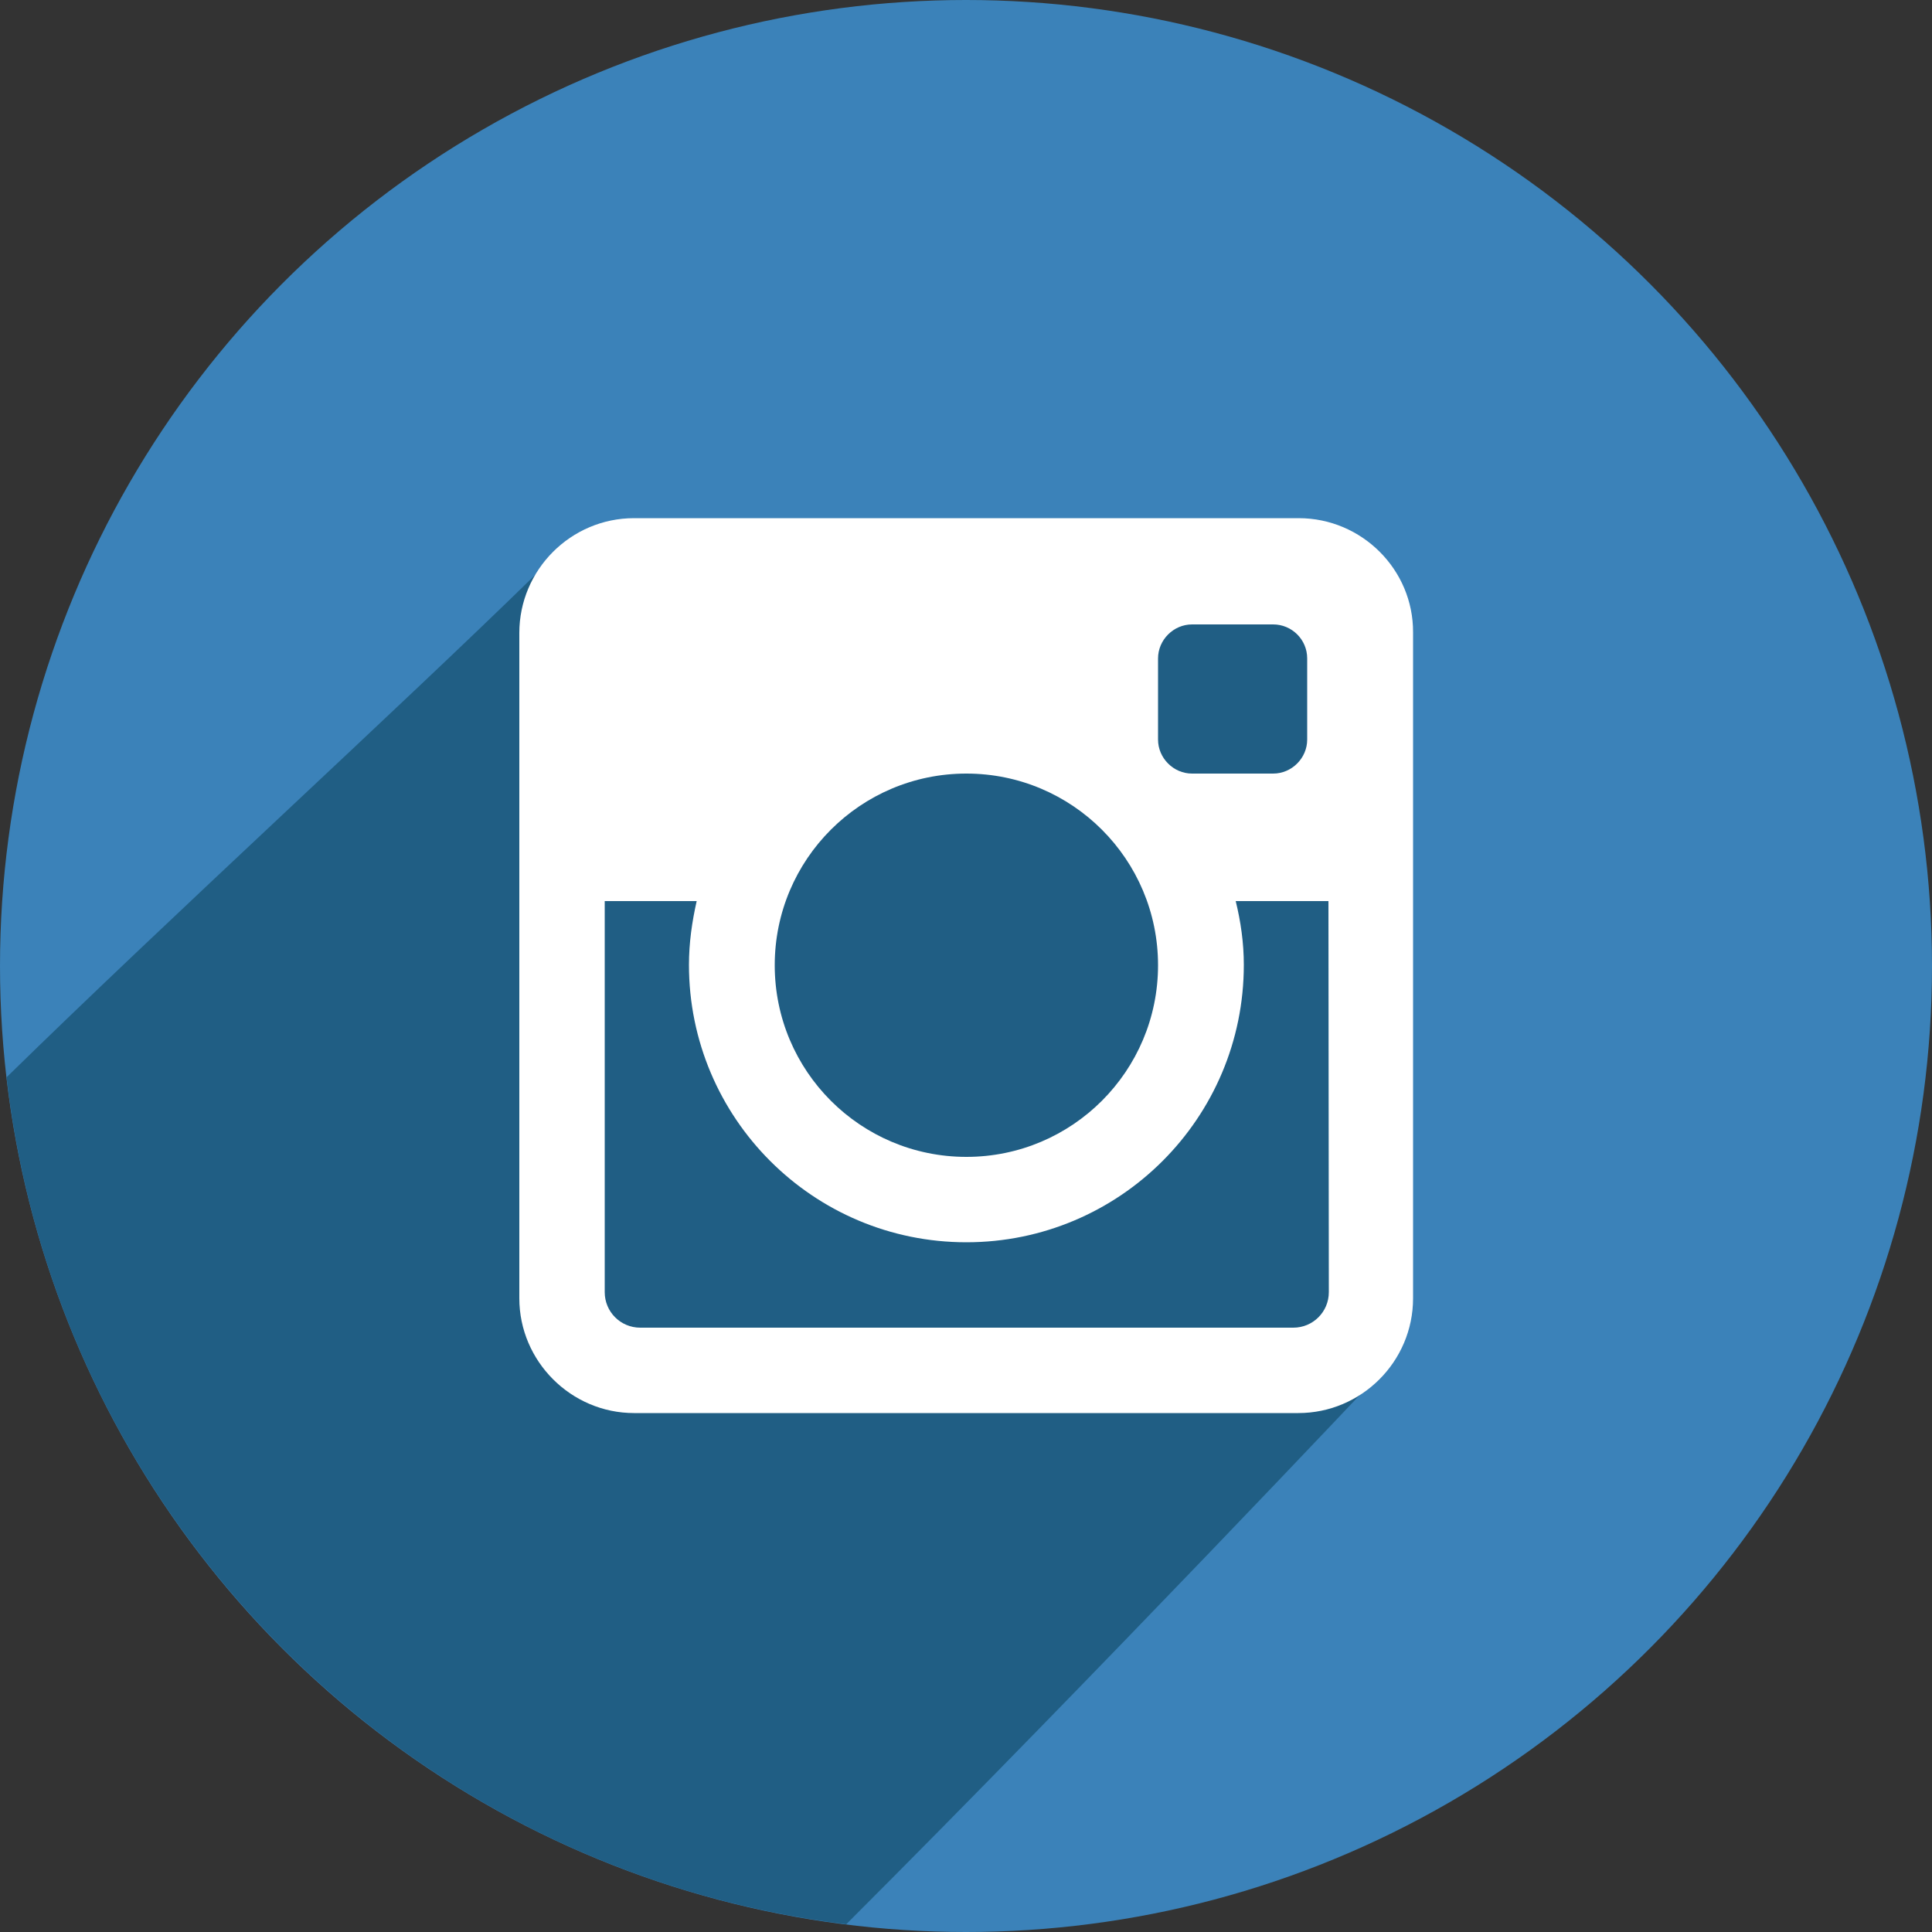 <!-- Generator: Adobe Illustrator 21.1.0, SVG Export Plug-In  -->
<svg version="1.1"
	 xmlns="http://www.w3.org/2000/svg" xmlns:xlink="http://www.w3.org/1999/xlink" xmlns:a="http://ns.adobe.com/AdobeSVGViewerExtensions/3.0/"
	 x="0px" y="0px" width="30px" height="30px" viewBox="0 0 30 30" style="enable-background:new 0 0 30 30;" xml:space="preserve">
<rect x="0" y="0" width="30" height="30" fill="#333333" stroke="none"/>
<style type="text/css">
	.st0{fill:#3B82B9;}
	.st1{fill:#205E84;}
	.st2{fill:#FFFFFF;}
</style>
<defs>
</defs>
<g id="instagram_1_">
	<g>
		<g id="Shape_163_copy_12_2_">
			<circle class="st0" cx="15" cy="15" r="15"/>
		</g>
		<path class="st1" d="M13.692,9.156l-0.528-0.582l-1.956,2.616l-0.588,0.798l-0.222-1.644c0,0-0.186-3.276-2.07-1.434
			c-2.202,2.154-5.634,5.28-8.226,7.818C0.894,23.592,6.3,29.034,13.14,29.88c3.996-3.996,8.226-8.484,8.226-8.484l0.156-3.246
			L20.76,9.216L13.692,9.156z"/>
		<g id="Instagram_icon_1_">
			<path class="st2" d="M20.166,8.046H9.846c-0.984,0-1.782,0.804-1.782,1.782V20.16c0,0.978,0.804,1.782,1.782,1.782H20.16
				c0.978,0,1.782-0.798,1.782-1.782V9.822C21.948,8.844,21.144,8.046,20.166,8.046z M17.982,10.224c0-0.288,0.24-0.528,0.528-0.528
				h1.26c0.288,0,0.528,0.234,0.528,0.528v1.26c0,0.288-0.24,0.528-0.528,0.528h-1.26c-0.288,0-0.528-0.24-0.528-0.528V10.224z
				 M15.006,12.012c1.644,0,2.976,1.332,2.976,2.976s-1.332,2.976-2.976,2.976s-2.976-1.332-2.976-2.976
				S13.362,12.012,15.006,12.012z M20.634,20.064c0,0.306-0.246,0.552-0.552,0.552H9.942c-0.306,0-0.552-0.246-0.552-0.552v-6.072
				h1.428c-0.072,0.318-0.12,0.648-0.12,0.99c0,2.376,1.926,4.308,4.308,4.308c2.376,0,4.308-1.926,4.308-4.308
				c0-0.342-0.048-0.672-0.126-0.99h1.44L20.634,20.064L20.634,20.064z"/>
		</g>
	</g>
</g>
</svg>